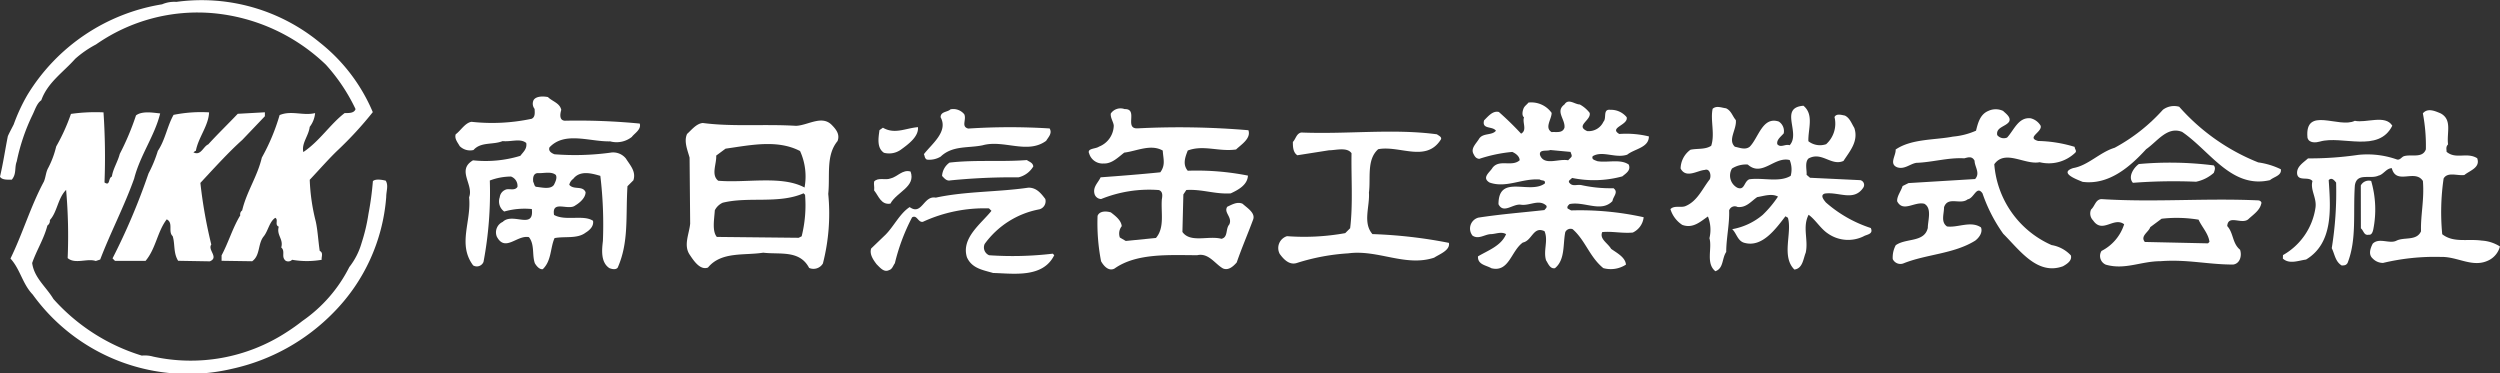 <svg xmlns="http://www.w3.org/2000/svg" width="132.5" height="19.79" viewBox="0 0 132.5 19.79"><rect x="0" y="0" width="132.5" height="19.79" fill="#333333" stroke="none"/><defs><style>.a{fill:#fff;}</style></defs><g transform="translate(66.25 9.895)"><g transform="translate(-66.25 -9.895)"><g transform="translate(24.135 5.115)"><path class="a" d="M62.439,14.392a10.031,10.031,0,0,0,3.19-.161c.209-.1.156-.366.156-.522a.442.442,0,0,1-.053-.471c.131-.209.5-.209.758-.158.236.235.628.313.707.679-.053.183-.13.549.184.575a34.073,34.073,0,0,1,3.974.151c.1.314-.288.524-.417.707a1.3,1.3,0,0,1-1.15.236c-1.072.027-2.406-.546-3.215.318-.078.209.131.314.262.366a13.907,13.907,0,0,0,2.954-.083.866.866,0,0,1,.837.313c.209.339.55.679.394,1.149l-.314.314c-.1,1.621.082,2.954-.517,4.314-.1.131-.314.079-.444.026-.471-.313-.393-.993-.341-1.437a21.746,21.746,0,0,0-.136-3.451c-.444-.13-1.073-.312-1.437.159a.523.523,0,0,0-.209.314c.236.287.706.025.864.391,0,.288-.287.549-.549.706-.366.288-1.254-.312-1.123.5.6.339,1.568-.028,2.066.311.053.287-.182.5-.391.628-.444.34-1.1.184-1.647.289-.234.524-.156,1.2-.625,1.648-.183.026-.341-.183-.419-.313-.158-.444,0-.993-.315-1.385-.628-.13-1.254.812-1.7-.024a.607.607,0,0,1,.313-.785c.522-.524,1.674.442,1.541-.681a3.953,3.953,0,0,0-1.464.132.659.659,0,0,1-.236-.758A.487.487,0,0,1,64.222,18c.182-.105.5.078.653-.158a.524.524,0,0,0-.341-.549,3.2,3.2,0,0,0-1.124.21,19.819,19.819,0,0,1-.334,4.314.382.382,0,0,1-.55.185c-.837-1.123-.081-2.327-.214-3.608.261-.68-.681-1.437.207-1.961a6.293,6.293,0,0,0,2.509-.238c.156-.21.366-.367.313-.681-.314-.261-.785-.051-1.255-.1-.5.21-1.15.027-1.541.473a.777.777,0,0,1-.732-.208c-.1-.183-.288-.391-.21-.627C61.865,14.863,62.1,14.445,62.439,14.392Zm3.272,3.186c.053.078.053.235.157.26.288.026.759.156.941-.105.078-.158.182-.367.1-.523-.235-.208-.654-.077-.967-.1C65.711,17.133,65.685,17.368,65.712,17.578Z" transform="translate(-61.585 -13.051)"/><path class="a" d="M93.645,16.433c1.568.207,3.268.048,4.941.15.628-.027,1.359-.577,1.882-.055.262.262.445.522.315.863-.626.758-.39,1.8-.493,2.8a10.632,10.632,0,0,1-.283,3.687.579.579,0,0,1-.731.236c-.5-.967-1.57-.7-2.433-.808-.993.159-2.222-.075-2.927.788-.418.158-.759-.365-.968-.679-.34-.5-.027-1.1.024-1.647l-.031-3.5c-.106-.392-.315-.863-.133-1.255C93.044,16.8,93.305,16.459,93.645,16.433Zm.633,4.627c-.025.444-.156,1.1.107,1.411l4.339.046.157-.079a6.772,6.772,0,0,0,.18-2.2l-.079-.079c-1.307.577-2.928.161-4.287.5A.871.871,0,0,0,94.278,21.06Zm.074-2.9c.027.444-.286,1.02.107,1.333,1.49.129,3.372-.292,4.575.36a3.244,3.244,0,0,0-.238-1.934c-1.2-.626-2.641-.31-3.948-.126Z" transform="translate(-80.528 -15.029)"/><path class="a" d="M118.541,27.873c.444-.445.757-1.125,1.28-1.465.654.469.731-.628,1.385-.5,1.568-.342,3.294-.292,4.914-.53.418,0,.654.288.89.6a.446.446,0,0,1-.313.549,4.629,4.629,0,0,0-2.9,1.834.449.449,0,0,0,.236.6,18.135,18.135,0,0,0,3.372-.083l.079.078c-.6,1.23-2.168.97-3.241.945-.522-.156-1.124-.234-1.387-.834-.315-1.019.756-1.779,1.3-2.46l-.131-.13a7.778,7.778,0,0,0-3.5.711c-.261.053-.314-.392-.576-.235a10.535,10.535,0,0,0-.912,2.432c-.1.131-.131.314-.313.366-.261.132-.471-.13-.654-.312-.158-.209-.393-.522-.289-.836Z" transform="translate(-95.744 -20.548)"/><path class="a" d="M119.063,23.529c.366-.079.653-.5,1.071-.367.289.809-.73,1.072-1.07,1.7-.5.079-.628-.418-.863-.7.025-.21-.027-.288,0-.47C118.409,23.452,118.8,23.634,119.063,23.529Z" transform="translate(-96.008 -19.184)"/><path class="a" d="M119.04,17.223c.627.366,1.2.025,1.856-.029.053.5-.522.916-.914,1.2a1.07,1.07,0,0,1-.888.158c-.393-.261-.289-.81-.237-1.2Z" transform="translate(-96.38 -15.57)"/><path class="a" d="M125.832,15.186c0-.315.366-.262.522-.42a.748.748,0,0,1,.732.261c.131.288-.182.654.21.758a33.871,33.871,0,0,1,4.314-.006c.157.262-.078.471-.182.654-.993.732-2.249-.076-3.372.239-.758.158-1.595,0-2.221.6a1.173,1.173,0,0,1-.732.158c-.13-.078-.1-.183-.157-.287C125.363,16.6,126.251,15.943,125.832,15.186Z" transform="translate(-100.115 -14.086)"/><path class="a" d="M127.805,21.781c1.386-.158,2.719-.029,4.1-.135.13.1.314.13.34.339a1.252,1.252,0,0,1-.783.577,33.375,33.375,0,0,0-3.608.161c-.209.053-.34-.13-.444-.234A.929.929,0,0,1,127.805,21.781Z" transform="translate(-101.615 -18.278)"/><path class="a" d="M147.781,16.671a1.229,1.229,0,0,0,.783-1.1c0-.183-.184-.418-.158-.653a.621.621,0,0,1,.731-.237c.758-.026-.051,1.072.707,1.02a43.532,43.532,0,0,1,5.856.1c.158.444-.417.784-.652,1.02-.915.132-1.726-.259-2.562.056-.131.339-.287.732,0,1.071a13.932,13.932,0,0,1,3.19.258c-.025.5-.522.759-.913.942-.836.053-1.517-.233-2.353-.179l-.157.236-.05,1.987c.42.6,1.387.18,2.067.363.365-.079.208-.523.417-.758.183-.393-.315-.627-.106-.941.235-.105.523-.288.81-.158.262.235.707.5.551.861-.261.707-.6,1.492-.861,2.25-.183.209-.444.445-.731.315-.419-.235-.759-.836-1.36-.7-1.465,0-3.216-.127-4.392.712-.314.157-.575-.156-.706-.391a10.567,10.567,0,0,1-.186-2.405c.1-.261.444-.263.705-.184.235.182.549.417.576.731a.628.628,0,0,0-.1.6l.314.183,1.6-.159c.469-.549.259-1.334.311-2.039.025-.157.077-.419-.158-.5a6.78,6.78,0,0,0-3.058.475.373.373,0,0,1-.34-.235c-.131-.392.182-.628.312-.915,1.1-.08,2.117-.16,3.163-.266.288-.392.156-.706.13-1.151-.628-.365-1.386.028-2.04.108-.313.236-.653.6-1.1.576a.739.739,0,0,1-.758-.522C147.127,16.751,147.6,16.8,147.781,16.671Z" transform="translate(-113.67 -14.014)"/><path class="a" d="M173.334,23.348a12.22,12.22,0,0,0,3.085-.161l.261-.261c.156-1.281.049-2.693.073-3.974-.236-.339-.836-.156-1.2-.155l-1.673.263c-.235-.156-.236-.471-.236-.706.156-.157.183-.444.444-.5,2.458.1,4.862-.216,7.19.095.105.079.314.156.184.314-.783,1.178-2.17.264-3.294.475-.626.549-.39,1.543-.493,2.3.053.731-.338,1.6.186,2.2a25.192,25.192,0,0,1,4.053.465c.079.392-.5.6-.783.785-1.515.5-2.981-.441-4.549-.23a11.192,11.192,0,0,0-2.693.5c-.418.158-.732-.181-.941-.469A.658.658,0,0,1,173.334,23.348Z" transform="translate(-129.257 -15.946)"/><path class="a" d="M199.219,19.9c1.2-.184,2.275-.264,3.5-.4.053-.079.157-.131.1-.236-.393-.365-.889.028-1.359-.05-.419-.052-.915.5-1.176-.024,0-1.621,1.646-.5,2.456-1.1.052-.21-.183-.13-.261-.209-.942-.077-1.778.473-2.667.16-.444-.261.025-.549.156-.784.366-.471,1.019-.028,1.437-.395,0-.209-.209-.366-.392-.444a7.772,7.772,0,0,0-1.751.368c-.183-.025-.236-.13-.315-.287-.13-.287.156-.522.313-.785.209-.314.68-.158.888-.419-.183-.262-.758-.052-.628-.549.235-.235.47-.523.784-.445a16.287,16.287,0,0,1,1.178,1.149c.339-.184.051-.6.156-.863-.131-.1-.079-.339-.027-.471s.183-.21.261-.314a1.322,1.322,0,0,1,1.229.547c0,.34-.391.785,0,1.019.236-.026.576.078.68-.236.051-.445-.5-.863,0-1.23.209-.339.549,0,.811,0a1.691,1.691,0,0,1,.523.444c.105.392-.783.681-.129.968a.862.862,0,0,0,.862-.5c.183-.184-.053-.68.366-.628a1.07,1.07,0,0,1,.863.391c.105.418-.967.55-.391.89a5.068,5.068,0,0,1,1.569.129c0,.6-.758.654-1.149.968-.627.21-1.307-.233-1.829.081-.079.184.13.209.236.261.523.1,1.228-.132,1.673.181.131.314-.156.471-.339.627a5.716,5.716,0,0,1-2.666.082c-.053.078-.208.131-.156.236.183.261.418.078.705.156a7.184,7.184,0,0,0,1.648.154c.287.209-.026.445-.052.68-.6.628-1.49,0-2.275.16-.052.053-.156.131-.1.236l.183.1a15.592,15.592,0,0,1,3.844.361,1.015,1.015,0,0,1-.575.812c-.575.053-1.1-.078-1.621-.024-.156.366.288.575.472.888.288.209.758.444.785.836a1.48,1.48,0,0,1-1.2.185c-.733-.6-.943-1.462-1.624-2.063a.308.308,0,0,0-.392.157c-.13.654,0,1.465-.547,1.91-.261.053-.366-.261-.471-.417-.158-.522.129-1.046-.081-1.543-.6-.286-.653.5-1.149.6-.627.445-.73,1.6-1.671,1.361-.262-.157-.732-.182-.707-.627.523-.315,1.228-.551,1.489-1.178-.261-.157-.549,0-.836,0-.314.026-.627.288-.941.08A.6.6,0,0,1,199.219,19.9Zm3.264-3.324c.21.6.994.183,1.491.286l.156-.157c.079-.079,0-.183-.026-.288l-1.072-.1C202.849,16.394,202.43,16.265,202.483,16.577Z" transform="translate(-144.999 -13.481)"/><path class="a" d="M226.7,19.618c.627-.262.887-.917,1.279-1.414.1-.208,0-.6-.262-.5-.393.027-.993.472-1.281-.076a1.256,1.256,0,0,1,.522-.994c.366-.079.784,0,1.1-.211.208-.628-.054-1.359.076-1.961.209-.183.471-.053.706-.027.287.13.341.418.524.627.053.5-.443,1.046-.051,1.412.261.052.549.183.785,0,.469-.471.677-1.622,1.541-1.335a.6.6,0,0,1,.262.627c-.157.183-.392.341-.339.576.184.208.419-.027.654.052.6-.654-.578-1.986.729-2.093.576.47.237,1.255.264,1.882a1,1,0,0,0,.941.156,1.467,1.467,0,0,0,.443-1.438c.1-.209.392-.105.549-.079.261.13.34.391.5.653.237.705-.234,1.229-.573,1.752-.653.289-1.151-.52-1.856-.128-.208.21-.077.628-.1.863l.183.157,2.667.127a.259.259,0,0,1,.158.392c-.5.759-1.307.211-2.039.317-.261.079-.078.314.053.471a6.771,6.771,0,0,0,2.381,1.356c.158.34-.235.341-.391.445a1.869,1.869,0,0,1-1.883-.154c-.393-.261-.654-.731-1.022-.993-.339.654,0,1.334-.154,2.013-.13.315-.156.837-.6.89-.706-.705-.107-1.934-.343-2.745l-.131-.078c-.522.68-1.227,1.649-2.142,1.415-.393-.078-.445-.523-.681-.731a3.445,3.445,0,0,0,1.62-.76,5.739,5.739,0,0,0,.808-.968c-.339-.183-.758-.025-1.1.027-.313.21-.574.576-1.045.524a.312.312,0,0,0-.444.184c.027.706-.155,1.49-.154,2.2-.235.341-.129.863-.574,1.021-.523-.417-.158-1.228-.316-1.751a1.9,1.9,0,0,0-.08-1.15c-.392.262-.783.654-1.359.446a1.527,1.527,0,0,1-.628-.836C226.1,19.566,226.464,19.722,226.7,19.618Zm2.744-.971c.392.156.339-.314.627-.446.705-.105,1.6.182,2.2-.185a1.31,1.31,0,0,0-.053-.836c-.811-.209-1.463.916-2.222.238a1.377,1.377,0,0,0-.836.211A.729.729,0,0,0,229.443,18.647Z" transform="translate(-161.499 -13.812)"/><path class="a" d="M256.139,21.979c.548-.393,1.516-.132,1.7-.917,0-.392.234-1.046-.185-1.281-.523-.13-1.124.473-1.438-.128-.026-.261.208-.549.286-.811l.314-.157,3.529-.214c.288-.314-.027-.654-.027-.968-.131-.261-.34-.183-.549-.13-.836-.051-1.7.212-2.535.239-.34.053-.628.366-1.02.236-.445-.182-.053-.627-.08-.941.836-.576,2.091-.5,3.032-.684a3.868,3.868,0,0,0,1.228-.315c.1-.393.208-.863.652-1.047a.917.917,0,0,1,.784,0c.131.131.444.339.315.575-.183.262-.706.288-.627.706a.448.448,0,0,0,.523.131c.366-.392.6-1.1,1.254-1.021a.853.853,0,0,1,.523.391c.105.339-.784.628-.13.811a7.071,7.071,0,0,1,1.935.312c0,.131.131.209.026.313a2.023,2.023,0,0,1-1.882.5c-.784.158-1.831-.7-2.405.108a5.112,5.112,0,0,0,3.038,4.284,1.8,1.8,0,0,1,1.021.547c.079.288-.235.471-.418.576-1.359.5-2.3-.859-3.166-1.721a8.331,8.331,0,0,1-1.1-2.143c-.314-.444-.444.263-.784.315-.392.314-1.046-.182-1.254.419,0,.366-.182.785.158,1.02.575.077,1.254-.315,1.8.05.105.261-.1.549-.312.706-1.149.708-2.588.71-3.816,1.208a.45.45,0,0,1-.549-.235A1.372,1.372,0,0,1,256.139,21.979Z" transform="translate(-179.8 -14.097)"/><path class="a" d="M279.921,17.64c.784-.132,1.411-.839,2.195-1.075a9.491,9.491,0,0,0,2.559-2.016.991.991,0,0,1,.863-.158,11.032,11.032,0,0,0,4.187,2.949,4,4,0,0,1,1.2.364c.052.34-.366.393-.575.576-2.039.473-3.165-1.539-4.657-2.556-.785-.313-1.307.5-1.908.917-.861.943-1.984,1.911-3.37,1.73C280.183,18.268,279.11,17.9,279.921,17.64Z" transform="translate(-194.175 -13.848)"/><path class="a" d="M288.6,22.057a18.416,18.416,0,0,1,3.974.073c.1.131.053.236,0,.393a2.015,2.015,0,0,1-.941.472,28.372,28.372,0,0,0-3.346.057C288,22.736,288.338,22.24,288.6,22.057Z" transform="translate(-199.377 -18.478)"/><path class="a" d="M283.275,26.924c2.824.18,5.463-.06,8.314.068.078,0,.209.078.157.183-.078.34-.391.55-.652.786-.339.366-1.1-.261-1.149.393.34.366.263.915.681,1.254.105.314,0,.733-.365.785-1.359,0-2.432-.285-3.843-.178-1.046,0-1.882.473-2.9.187a.5.5,0,0,1-.236-.731,2.393,2.393,0,0,0,1.2-1.413c-.55-.418-1.15.524-1.648-.207a.519.519,0,0,1-.105-.575C282.936,27.291,282.961,26.95,283.275,26.924Zm2.59,1.487c-.078.261-.548.471-.286.785l3.346.074.078-.079c-.053-.444-.419-.809-.576-1.176a7.06,7.06,0,0,0-1.961-.05Z" transform="translate(-196.037 -21.487)"/><path class="a" d="M308.752,22.582a3.459,3.459,0,0,0,1.722-2.512c.078-.522-.289-.941-.159-1.411-.209-.261-.732.028-.811-.365-.053-.392.312-.6.574-.837a17.809,17.809,0,0,0,2.666-.187,4.693,4.693,0,0,1,2.013.232c.183.079.261-.1.392-.157.392-.131.994.13,1.176-.367a9.133,9.133,0,0,0-.159-1.908c.261-.314.679-.106.941,0,.627.339.315,1.019.394,1.646-.13.131-.078.262-.078.393.5.417,1.072,0,1.622.338.183.5-.392.654-.679.89-.366.053-.89-.182-1.1.185a12.338,12.338,0,0,0-.074,2.954c.6.469,1.333.233,2.091.337a2.024,2.024,0,0,1,.968.312,1.133,1.133,0,0,1-.548.707c-.863.471-1.674-.181-2.589-.153a11.768,11.768,0,0,0-3.058.318.754.754,0,0,1-.549-.235c-.236-.209-.132-.522,0-.784.339-.341.889.025,1.254-.158.418-.21,1.072.025,1.307-.5-.027-.862.181-1.673.1-2.666-.419-.653-1.411.237-1.648-.678-.287,0-.444.34-.705.393-.444.21-1.151-.181-1.254.525-.1,1.465.109,2.849-.386,4.105-.078.131-.183.132-.314.132-.34-.21-.367-.6-.524-.915a18.6,18.6,0,0,0,.231-3.478c-.105-.131-.236-.288-.393-.13.106,1.543.24,3.346-1.2,4.21-.392.053-.889.263-1.229-.051Z" transform="translate(-211.889 -14.177)"/><path class="a" d="M314.559,16.254c.6.13,1.621-.342,1.987.259-.73,1.465-2.666.5-3.842.842-.183.053-.575.106-.654-.208C311.891,15.447,313.723,16.674,314.559,16.254Z" transform="translate(-213.889 -14.966)"/><path class="a" d="M319.279,24.687a.476.476,0,0,1,.549-.237,5.4,5.4,0,0,1,.108,2.588c-.025.1-.078.288-.235.261-.261.053-.261-.208-.418-.339Z" transform="translate(-218.291 -19.974)"/></g><path class="a" d="M.415,7.22c.078-.183.208-.418.313-.628a9.415,9.415,0,0,1,.73-1.57A10.278,10.278,0,0,1,8.589.229,1.634,1.634,0,0,1,9.347.1a9.858,9.858,0,0,1,7.611,2.161,9.3,9.3,0,0,1,2.8,3.682,19.146,19.146,0,0,1-1.853,2.015c-.444.42-1.019,1.073-1.489,1.571a10.412,10.412,0,0,0,.317,2.2c.106.471.133,1.046.212,1.568.209.1.079.314.105.471a4.524,4.524,0,0,1-1.568,0,.285.285,0,0,1-.34.053c-.261-.209,0-.5-.236-.706.13-.444-.262-.653-.132-1.1-.235-.1,0-.366-.184-.471-.313.21-.365.654-.6.968-.339.393-.181,1.02-.625,1.334l-1.621-.024v-.288c.365-.68.6-1.491.991-2.119a.249.249,0,0,1,.1-.262c.234-.994.808-1.8,1.042-2.8A10.749,10.749,0,0,0,14.819,6.1c.627-.263,1.254.05,1.882-.107a1.4,1.4,0,0,1-.287.732c-.052.471-.443.864-.338,1.334.862-.576,1.436-1.492,2.193-2.068.183,0,.5.025.575-.21a9.688,9.688,0,0,0-1.571-2.351A9.937,9.937,0,0,0,11.308.7a9.4,9.4,0,0,0-6.22,1.656,5.522,5.522,0,0,0-1.1.759c-.653.733-1.463,1.257-1.8,2.2-.235.157-.339.523-.47.785A10.476,10.476,0,0,0,.888,8.553c-.131.34,0,.654-.261.968-.209,0-.522.027-.627-.156C.182,8.58.26,8,.415,7.22Z" transform="translate(0 0)"/><path class="a" d="M3.188,18.859c.1-.236.1-.5.234-.733A4.9,4.9,0,0,0,3.839,17a10.337,10.337,0,0,0,.783-1.727,9.31,9.31,0,0,1,1.725-.082A35.464,35.464,0,0,1,6.4,18.907c.314.209.183-.236.392-.314.051-.392.312-.785.417-1.2a13.948,13.948,0,0,0,.86-2.04c.339-.261.967-.131,1.281-.106C9.067,16.42,8.285,17.467,7.972,18.7c-.521,1.465-1.251,2.851-1.8,4.29l-.235.079c-.445-.156-1.1.185-1.49-.155A27.761,27.761,0,0,0,4.365,19.3c-.444.445-.469,1.177-.861,1.6a.3.3,0,0,1-.131.288c-.181.706-.573,1.309-.807,1.988.105.785.734,1.254,1.127,1.907a10.339,10.339,0,0,0,4.683,3,1.621,1.621,0,0,1,.6.052,9.314,9.314,0,0,0,7.031-1.265,10.508,10.508,0,0,0,.888-.628,7.647,7.647,0,0,0,2.48-2.853,3.714,3.714,0,0,0,.652-1.282,9.455,9.455,0,0,0,.364-1.543,15.945,15.945,0,0,0,.233-1.726c.13-.131.471-.079.68-.027.157.261.026.549.027.863a9.759,9.759,0,0,1-2.789,6.121,10.717,10.717,0,0,1-5.382,2.987A10.155,10.155,0,0,1,2.594,24.847c-.549-.575-.655-1.333-1.178-1.908C2.068,21.605,2.484,20.167,3.188,18.859Z" transform="translate(-0.861 -9.236)"/><path class="a" d="M17.128,18.425a6.849,6.849,0,0,0,.495-1.2c.391-.576.495-1.307.834-1.909a7.334,7.334,0,0,1,1.882-.133c-.025.705-.574,1.334-.7,2.04-.052,0-.078.052-.131.078.393.209.523-.314.785-.419.5-.549,1.044-1.073,1.566-1.623l1.438-.08v.209l-1.2,1.257c-.705.628-1.514,1.518-2.219,2.277a25.176,25.176,0,0,0,.579,3.268c-.208.288.42.679-.077.889L18.7,23.05c-.262-.418-.158-.889-.29-1.307-.261-.235.052-.706-.315-.889-.5.654-.573,1.544-1.122,2.2l-1.621,0-.13-.132A34.066,34.066,0,0,0,17.128,18.425Z" transform="translate(-9.258 -9.228)"/></g></g></svg>